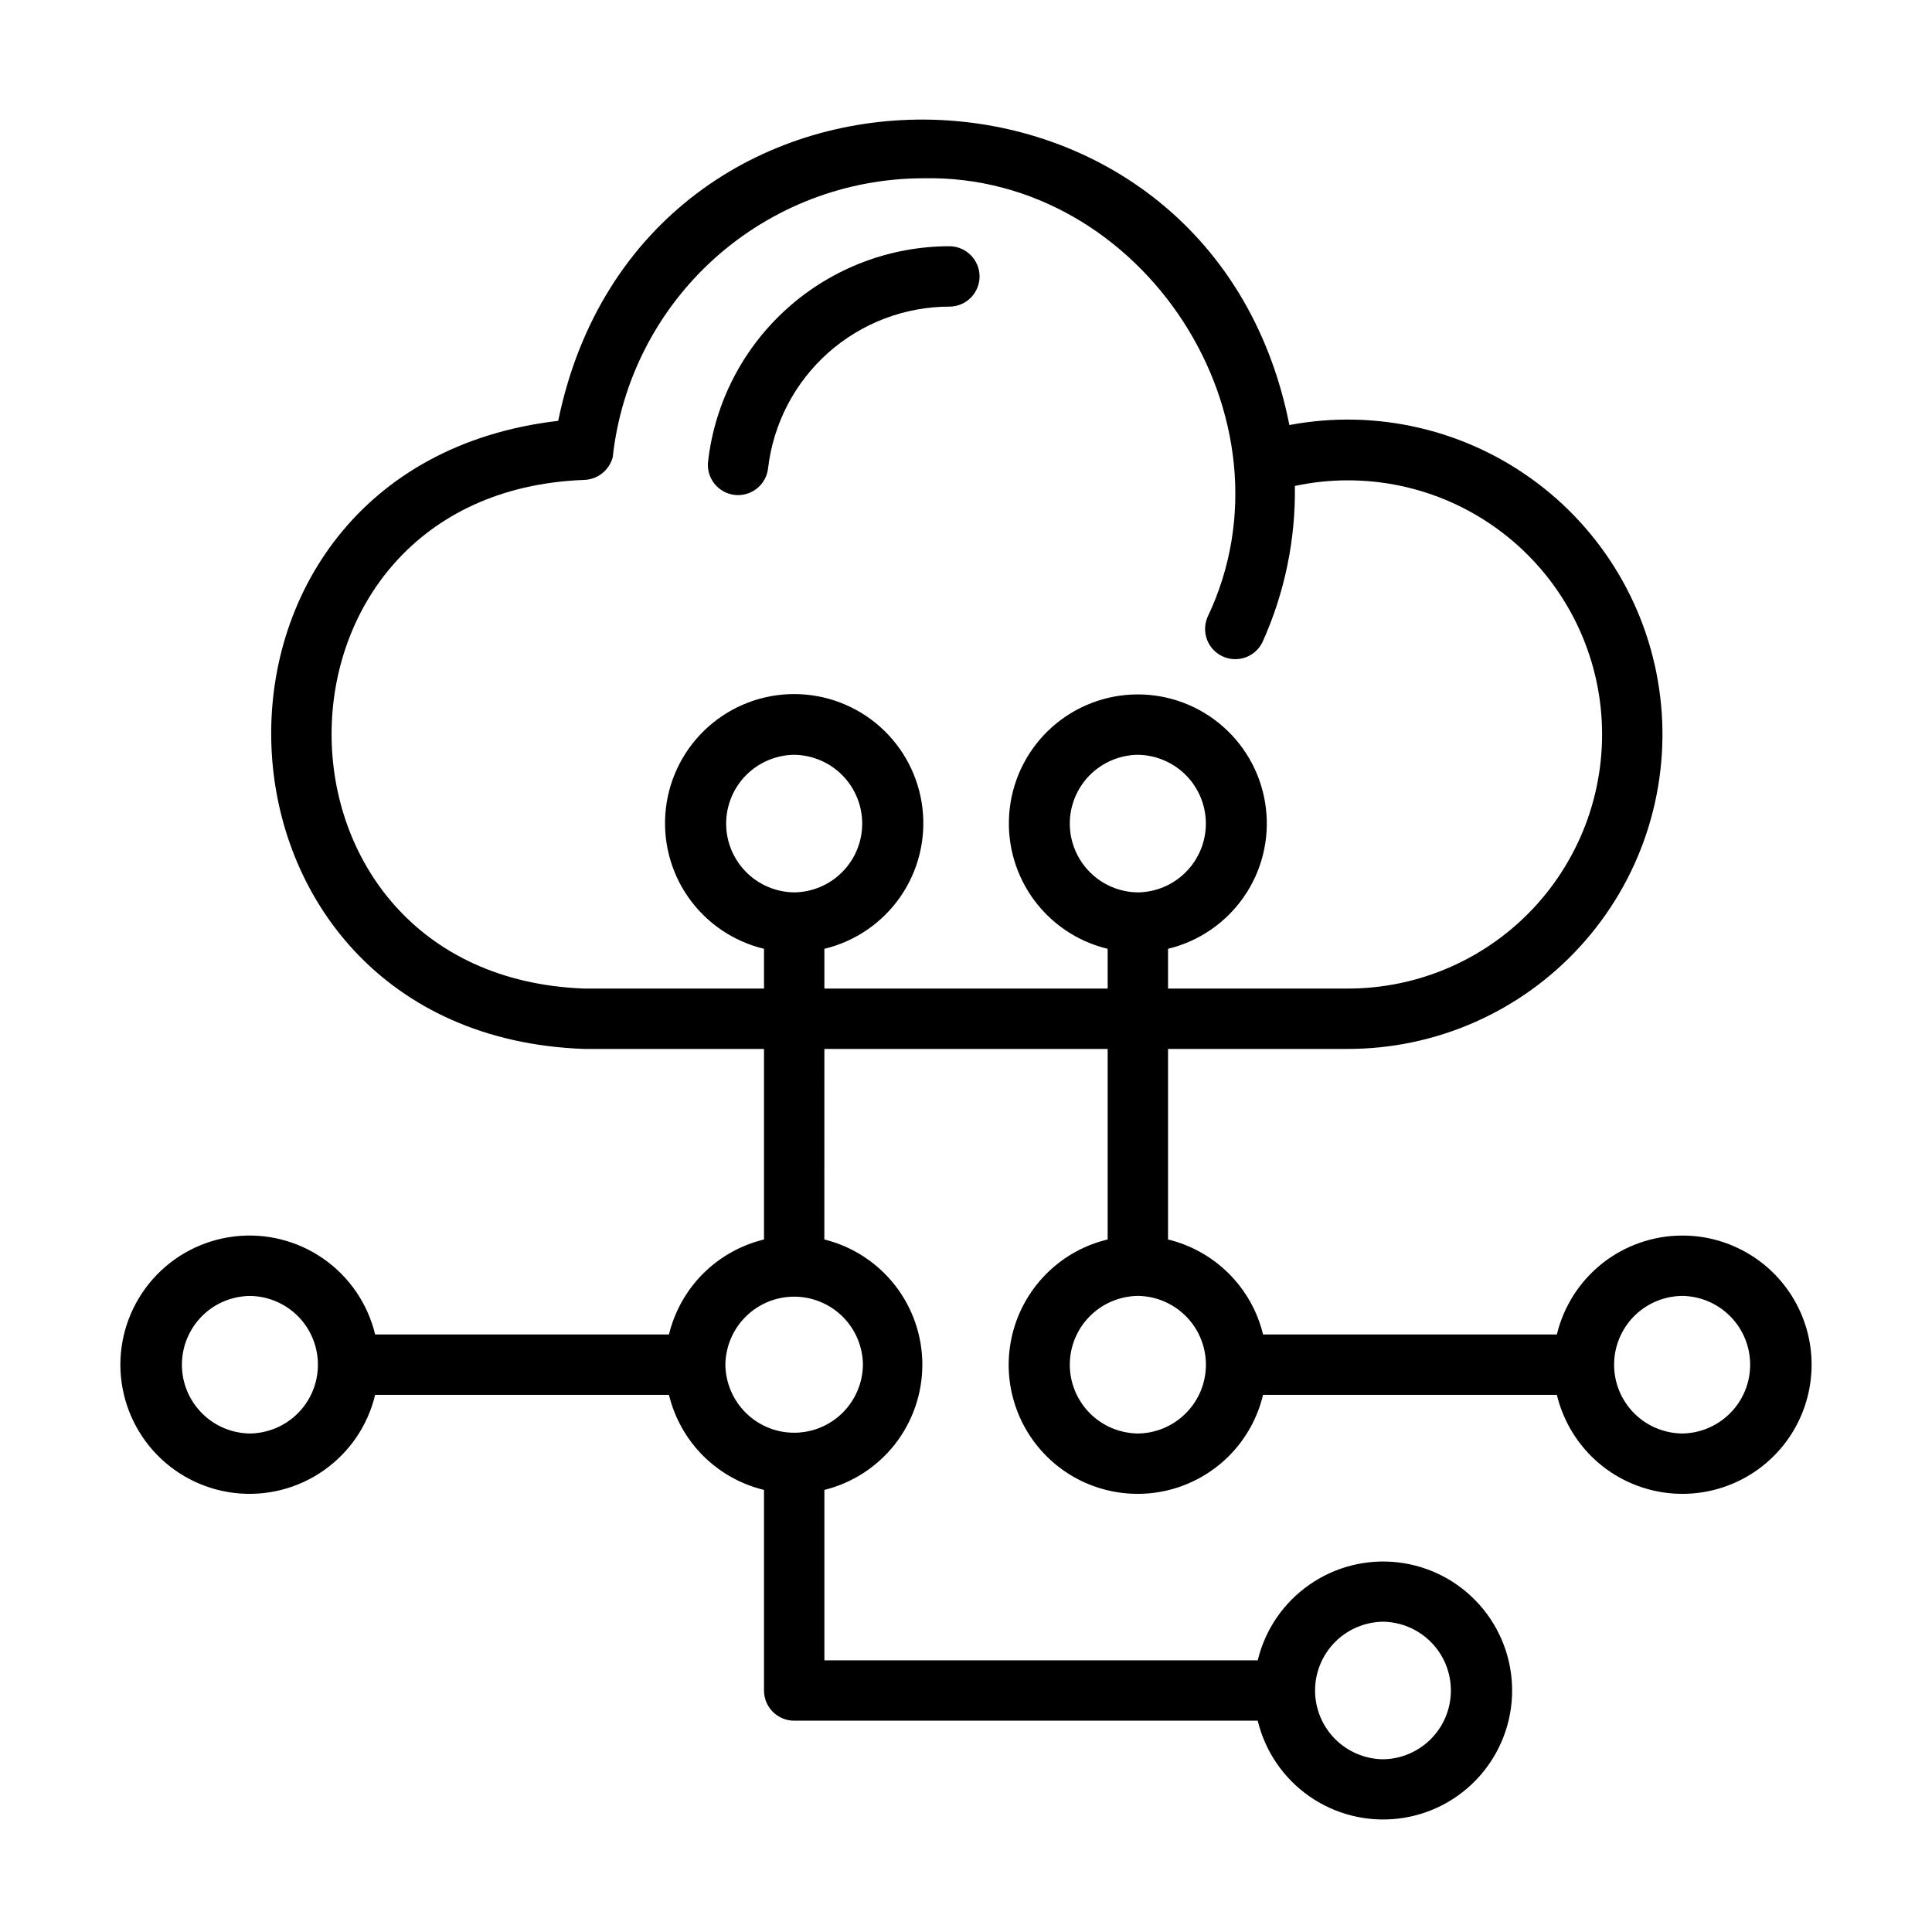 <svg width="40" height="40" viewBox="0 0 40 40" fill="none" xmlns="http://www.w3.org/2000/svg">
<path d="M19.668 5.098C18.432 5.096 17.238 5.549 16.314 6.371C15.39 7.193 14.801 8.326 14.66 9.554C14.641 9.719 14.688 9.885 14.791 10.014C14.895 10.144 15.045 10.228 15.21 10.247C15.374 10.265 15.54 10.218 15.67 10.115C15.799 10.012 15.883 9.861 15.902 9.697C16.009 8.773 16.452 7.922 17.146 7.304C17.841 6.687 18.738 6.346 19.668 6.348C19.832 6.345 19.987 6.278 20.102 6.161C20.216 6.044 20.281 5.887 20.281 5.723C20.281 5.56 20.216 5.403 20.102 5.286C19.987 5.169 19.832 5.102 19.668 5.098Z" fill="black"/>
<path d="M34.826 25.581C34.227 25.582 33.645 25.785 33.175 26.156C32.705 26.528 32.373 27.047 32.233 27.629H26.15C26.035 27.152 25.79 26.716 25.442 26.369C25.095 26.022 24.66 25.778 24.183 25.662V21.717H27.9C28.807 21.718 29.704 21.529 30.534 21.163C31.364 20.797 32.108 20.261 32.719 19.591C33.33 18.921 33.795 18.131 34.083 17.27C34.37 16.41 34.476 15.5 34.391 14.597C34.307 13.694 34.035 12.818 33.593 12.026C33.151 11.234 32.548 10.543 31.824 9.998C31.099 9.452 30.269 9.064 29.386 8.858C28.503 8.651 27.586 8.632 26.695 8.8C25.041 0.441 13.28 0.324 11.557 8.713C3.323 9.673 3.781 21.419 12.093 21.717H15.818V25.662C15.341 25.778 14.905 26.022 14.557 26.369C14.21 26.716 13.966 27.152 13.85 27.629H7.767C7.614 26.993 7.232 26.434 6.695 26.06C6.158 25.686 5.502 25.522 4.852 25.599C4.202 25.676 3.602 25.989 3.168 26.478C2.733 26.968 2.492 27.6 2.492 28.255C2.493 28.909 2.733 29.541 3.168 30.031C3.603 30.52 4.202 30.833 4.852 30.91C5.502 30.987 6.158 30.823 6.695 30.449C7.233 30.074 7.614 29.516 7.767 28.879H13.85C13.966 29.357 14.21 29.793 14.557 30.14C14.905 30.487 15.341 30.732 15.818 30.847V35C15.818 35.166 15.883 35.325 16.001 35.442C16.118 35.559 16.277 35.625 16.443 35.625H26.04C26.193 36.261 26.574 36.818 27.111 37.192C27.647 37.565 28.302 37.729 28.951 37.652C29.601 37.575 30.199 37.262 30.633 36.774C31.067 36.285 31.307 35.654 31.307 35C31.307 34.346 31.067 33.715 30.633 33.227C30.199 32.738 29.601 32.425 28.951 32.348C28.302 32.271 27.647 32.435 27.111 32.809C26.574 33.182 26.193 33.739 26.04 34.375L17.068 34.375V30.847C17.647 30.704 18.161 30.37 18.529 29.901C18.896 29.431 19.096 28.851 19.096 28.255C19.096 27.658 18.896 27.078 18.529 26.609C18.161 26.139 17.647 25.805 17.067 25.662L17.068 21.717H22.933V25.662C22.471 25.772 22.047 26.004 21.704 26.333C21.362 26.662 21.113 27.076 20.984 27.533C20.855 27.99 20.85 28.473 20.97 28.932C21.09 29.392 21.33 29.811 21.666 30.147C22.001 30.483 22.421 30.723 22.88 30.842C23.34 30.962 23.823 30.957 24.28 30.828C24.736 30.699 25.151 30.45 25.48 30.108C25.808 29.765 26.04 29.341 26.15 28.879H32.233C32.351 29.368 32.603 29.813 32.962 30.165C33.321 30.517 33.772 30.76 34.263 30.867C34.753 30.974 35.264 30.941 35.737 30.771C36.21 30.601 36.625 30.302 36.936 29.907C37.246 29.512 37.439 29.037 37.492 28.538C37.546 28.038 37.457 27.534 37.237 27.082C37.017 26.631 36.674 26.25 36.247 25.985C35.821 25.719 35.328 25.579 34.826 25.581ZM28.633 33.576C29.008 33.581 29.365 33.733 29.628 33.999C29.892 34.266 30.039 34.626 30.039 35C30.039 35.375 29.892 35.734 29.628 36.001C29.365 36.267 29.008 36.419 28.633 36.424C28.259 36.419 27.901 36.267 27.638 36.001C27.375 35.734 27.227 35.375 27.227 35C27.227 34.625 27.375 34.266 27.638 33.999C27.901 33.733 28.259 33.581 28.633 33.576ZM5.174 29.679C4.799 29.674 4.441 29.523 4.178 29.256C3.914 28.989 3.766 28.63 3.766 28.255C3.766 27.88 3.914 27.52 4.178 27.253C4.441 26.987 4.799 26.835 5.174 26.831C5.549 26.835 5.907 26.987 6.171 27.253C6.435 27.52 6.582 27.88 6.582 28.255C6.582 28.63 6.435 28.989 6.171 29.256C5.907 29.523 5.549 29.674 5.174 29.679ZM17.866 28.254C17.862 28.629 17.71 28.987 17.444 29.251C17.177 29.515 16.817 29.663 16.442 29.663C16.067 29.663 15.708 29.515 15.441 29.251C15.175 28.987 15.023 28.629 15.018 28.254C15.023 27.88 15.175 27.521 15.441 27.258C15.708 26.994 16.067 26.846 16.442 26.846C16.817 26.846 17.177 26.994 17.444 27.258C17.71 27.521 17.862 27.88 17.866 28.254ZM17.068 20.467V19.644C17.704 19.491 18.262 19.11 18.637 18.573C19.011 18.035 19.175 17.38 19.098 16.729C19.021 16.079 18.708 15.48 18.219 15.045C17.729 14.61 17.097 14.37 16.442 14.37C15.788 14.37 15.156 14.61 14.666 15.045C14.177 15.48 13.864 16.079 13.787 16.73C13.71 17.38 13.874 18.036 14.248 18.573C14.623 19.11 15.181 19.491 15.818 19.644V20.467H12.093C5.129 20.204 5.116 10.201 12.093 9.936C12.229 9.932 12.36 9.884 12.467 9.8C12.574 9.715 12.65 9.599 12.686 9.467C12.858 7.882 13.609 6.415 14.795 5.349C15.982 4.284 17.519 3.693 19.114 3.691C23.666 3.593 26.957 8.675 25 12.777C24.936 12.928 24.933 13.098 24.993 13.251C25.053 13.403 25.17 13.526 25.32 13.593C25.469 13.66 25.639 13.665 25.792 13.609C25.946 13.552 26.071 13.437 26.141 13.289C26.597 12.275 26.826 11.173 26.809 10.061C27.53 9.907 28.276 9.906 28.998 10.059C29.72 10.212 30.402 10.515 30.999 10.949C31.596 11.382 32.095 11.936 32.464 12.575C32.833 13.214 33.064 13.924 33.141 14.657C33.218 15.391 33.139 16.133 32.911 16.835C32.682 17.536 32.309 18.182 31.815 18.73C31.321 19.278 30.717 19.715 30.042 20.015C29.368 20.314 28.638 20.468 27.9 20.467H24.183V19.644C24.818 19.491 25.375 19.11 25.749 18.574C26.123 18.038 26.287 17.383 26.209 16.733C26.132 16.084 25.82 15.486 25.331 15.052C24.843 14.617 24.211 14.377 23.558 14.377C22.904 14.377 22.273 14.617 21.784 15.051C21.295 15.486 20.983 16.084 20.906 16.733C20.829 17.382 20.992 18.037 21.366 18.574C21.739 19.11 22.297 19.491 22.933 19.644L22.933 20.467L17.068 20.467ZM16.443 18.476C16.068 18.471 15.71 18.32 15.446 18.053C15.182 17.786 15.034 17.427 15.034 17.052C15.034 16.677 15.182 16.317 15.446 16.05C15.71 15.784 16.068 15.632 16.443 15.627C16.817 15.632 17.176 15.784 17.439 16.05C17.703 16.317 17.851 16.677 17.851 17.052C17.851 17.427 17.703 17.786 17.439 18.053C17.176 18.32 16.817 18.471 16.443 18.476ZM23.558 18.476C23.183 18.471 22.824 18.32 22.561 18.053C22.297 17.786 22.149 17.427 22.149 17.052C22.149 16.677 22.297 16.317 22.561 16.05C22.825 15.784 23.183 15.632 23.558 15.627C23.932 15.632 24.291 15.784 24.554 16.05C24.818 16.317 24.966 16.677 24.966 17.052C24.966 17.427 24.818 17.786 24.554 18.053C24.291 18.32 23.932 18.471 23.558 18.476ZM23.558 29.679C23.183 29.674 22.824 29.523 22.561 29.256C22.297 28.989 22.149 28.629 22.149 28.255C22.149 27.88 22.297 27.52 22.561 27.253C22.825 26.987 23.183 26.835 23.558 26.83C23.933 26.834 24.291 26.986 24.555 27.253C24.819 27.519 24.967 27.879 24.967 28.255C24.967 28.63 24.819 28.99 24.555 29.256C24.291 29.523 23.933 29.675 23.558 29.679ZM34.826 29.679C34.451 29.674 34.093 29.523 33.829 29.256C33.566 28.989 33.418 28.629 33.418 28.255C33.418 27.88 33.566 27.52 33.829 27.253C34.093 26.987 34.451 26.835 34.826 26.83C35.201 26.834 35.559 26.986 35.823 27.253C36.087 27.519 36.235 27.879 36.235 28.255C36.235 28.63 36.087 28.99 35.823 29.256C35.559 29.523 35.201 29.675 34.826 29.679Z" fill="black"/>
</svg>
